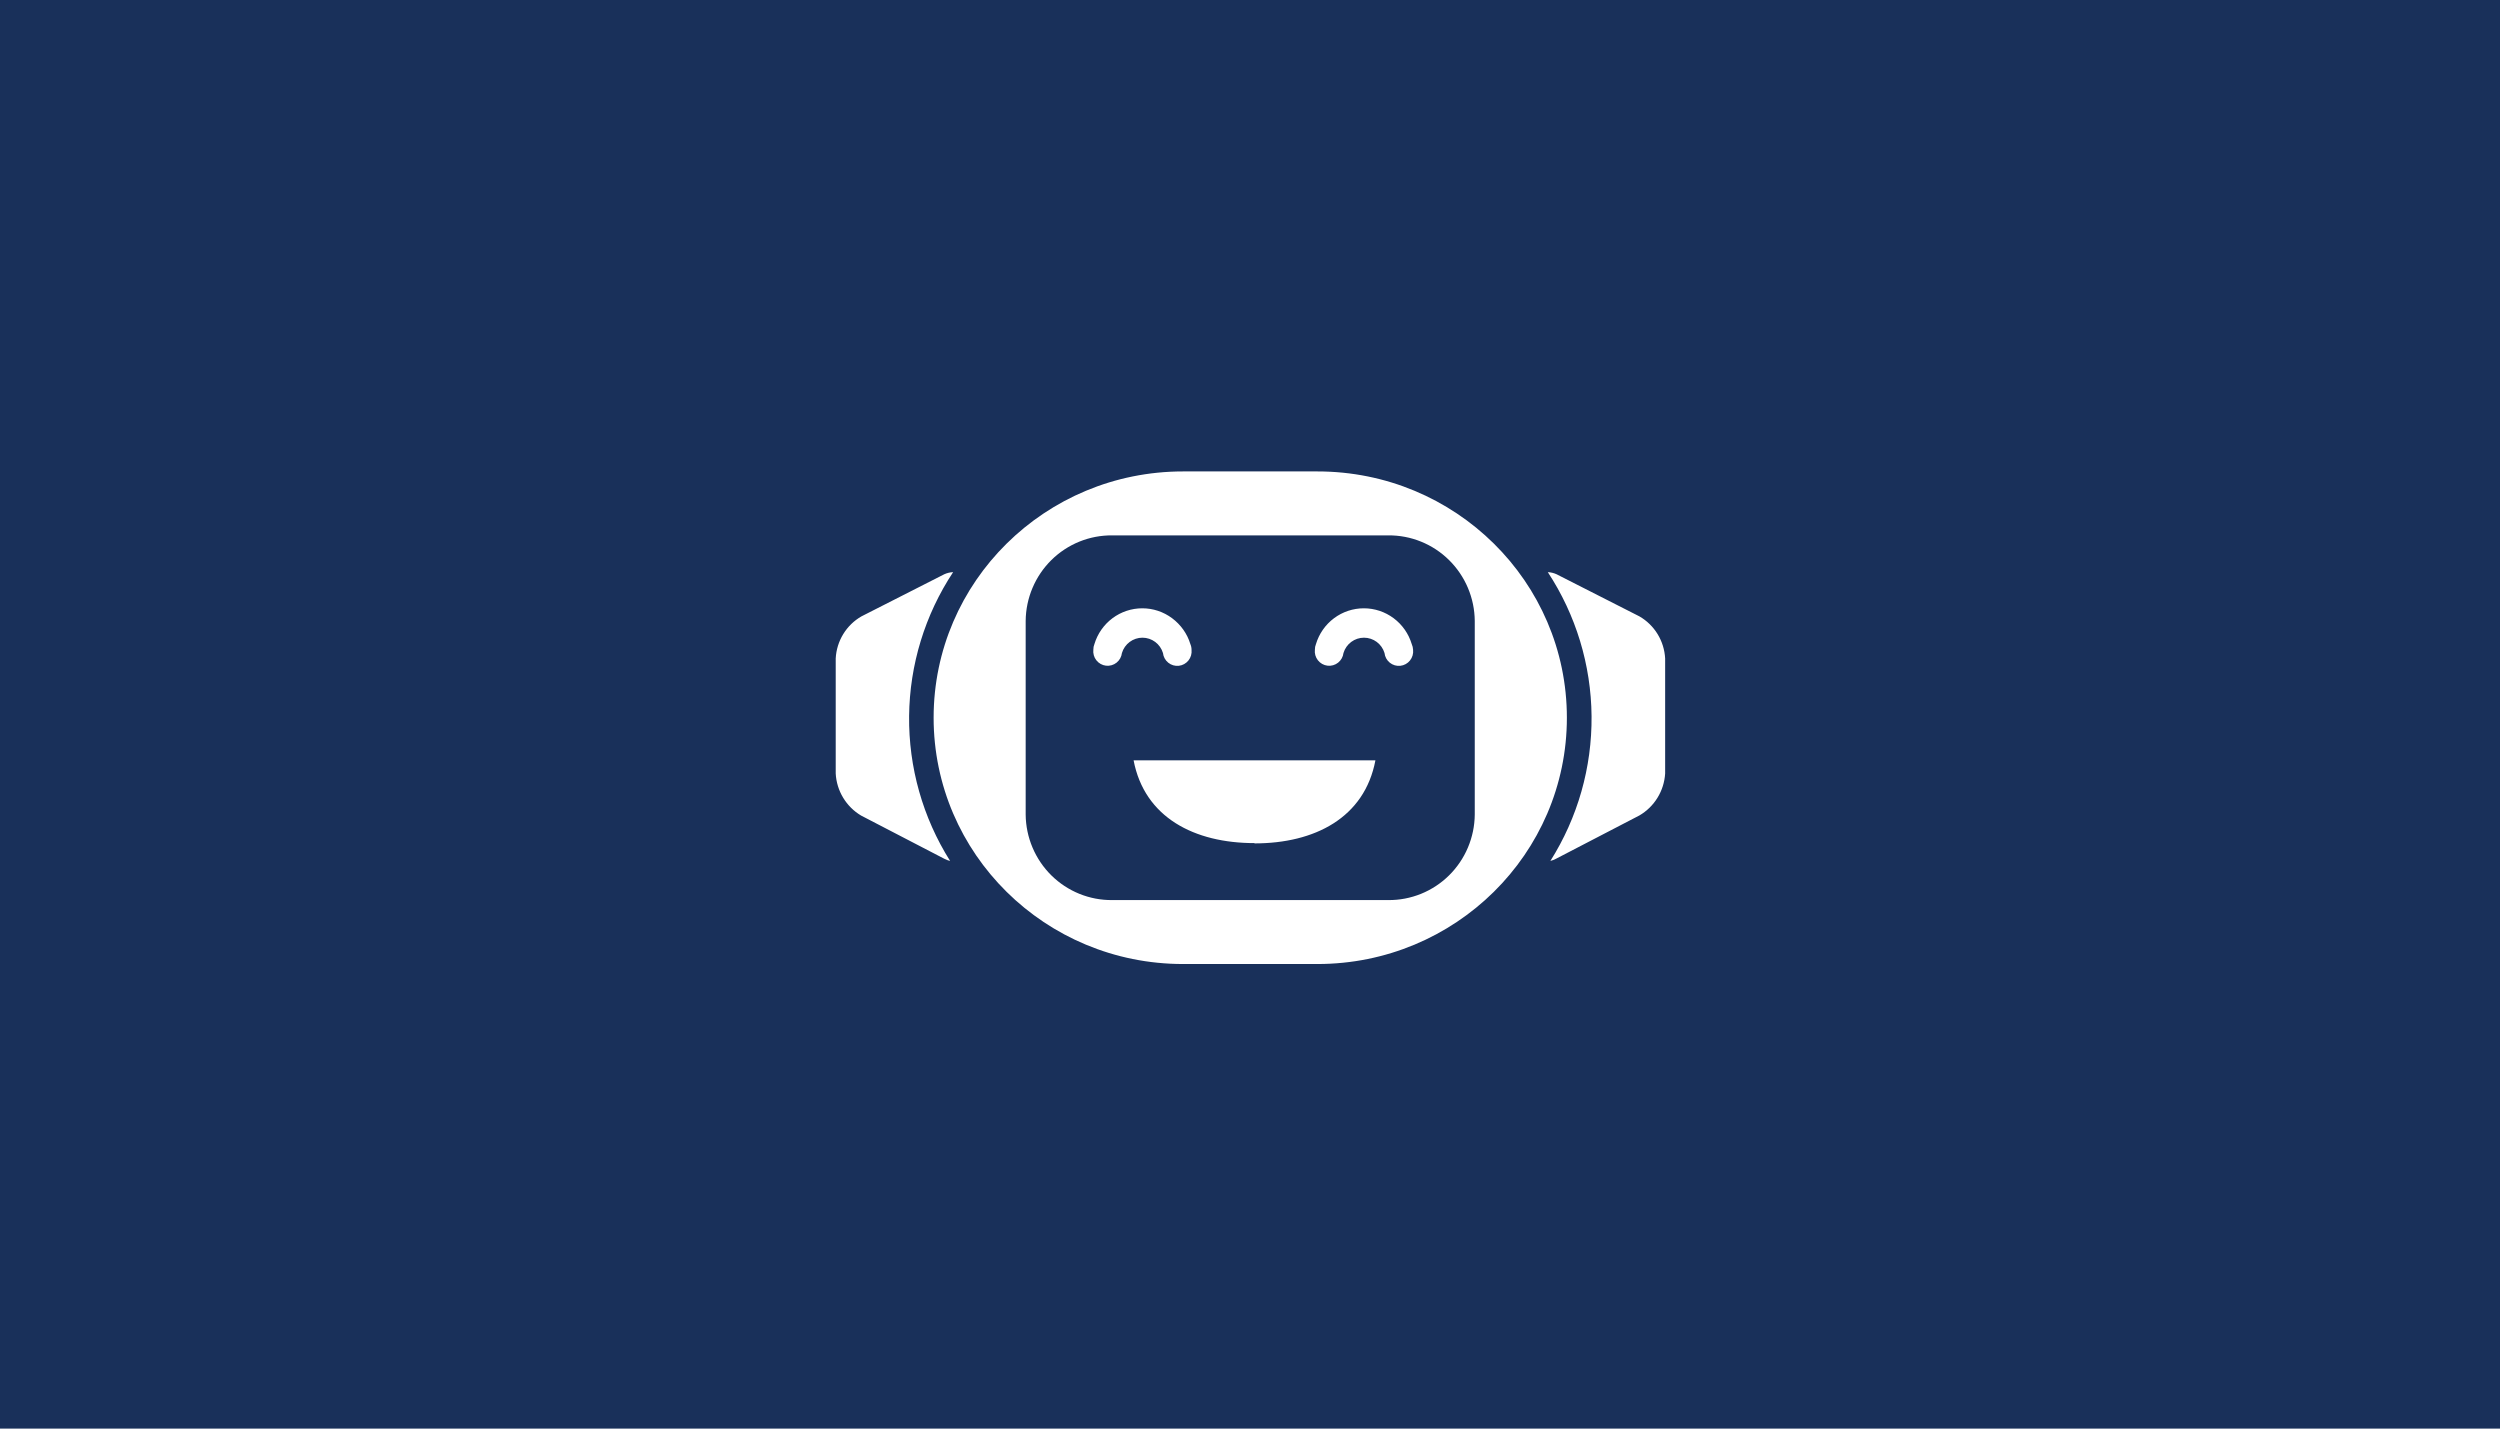 <?xml version="1.0" encoding="UTF-8"?>
<svg width="350px" height="200px" viewBox="0 0 350 200" version="1.1" xmlns="http://www.w3.org/2000/svg" xmlns:xlink="http://www.w3.org/1999/xlink">
    <title>diffy-dark-background</title>
    <g id="Visual-Assets" stroke="none" stroke-width="1" fill="none" fill-rule="evenodd">
        <g id="Logo-Assets" transform="translate(-156, -1376)">
            <g id="diffy-dark-background" transform="translate(156, 1376)">
                <rect id="Rectangle-7" fill="#19305A" fill-rule="nonzero" x="0" y="0" width="350" height="200"></rect>
                <g transform="translate(117, 66)" fill="#FFFFFF">
                    <path d="M13.707,34.482 C13.707,15.438 29.345,0 48.615,0 L67.445,0 C86.735,0 102.363,15.438 102.363,34.482 C102.363,53.525 86.715,68.963 67.445,68.963 L48.615,68.963 C29.335,68.963 13.707,53.525 13.707,34.482 Z M26.594,20.927 C26.608,19.339 26.933,17.769 27.551,16.308 C28.168,14.847 29.065,13.522 30.191,12.41 C31.318,11.298 32.651,10.42 34.114,9.827 C35.577,9.234 37.142,8.937 38.72,8.953 L77.35,8.953 C78.927,8.938 80.491,9.236 81.953,9.83 C83.415,10.424 84.747,11.302 85.872,12.414 C86.997,13.526 87.894,14.85 88.51,16.31 C89.127,17.771 89.452,19.34 89.466,20.927 L89.466,48.037 C89.452,49.624 89.127,51.192 88.51,52.653 C87.894,54.114 86.997,55.438 85.872,56.55 C84.747,57.661 83.415,58.539 81.953,59.133 C80.491,59.727 78.927,60.025 77.35,60.011 L38.72,60.011 C37.142,60.027 35.577,59.729 34.114,59.136 C32.651,58.543 31.318,57.665 30.191,56.553 C29.065,55.441 28.168,54.117 27.551,52.655 C26.933,51.194 26.608,49.625 26.594,48.037 L26.594,20.927 Z M80.642,24.169 C80.206,22.721 79.319,21.452 78.112,20.55 C76.905,19.649 75.442,19.162 73.938,19.162 C72.435,19.162 70.971,19.649 69.764,20.55 C68.557,21.452 67.67,22.721 67.235,24.169 C67.132,24.415 67.081,24.679 67.085,24.945 C67.022,25.479 67.173,26.016 67.505,26.438 C67.836,26.86 68.32,27.133 68.851,27.196 C69.381,27.258 69.915,27.106 70.334,26.773 C70.754,26.44 71.024,25.952 71.087,25.418 C71.274,24.799 71.654,24.256 72.171,23.87 C72.688,23.485 73.315,23.277 73.958,23.277 C74.602,23.277 75.228,23.485 75.745,23.87 C76.262,24.256 76.642,24.799 76.83,25.418 C76.888,25.952 77.155,26.441 77.571,26.777 C77.778,26.944 78.015,27.068 78.268,27.142 C78.522,27.217 78.788,27.24 79.051,27.211 C79.314,27.182 79.568,27.101 79.8,26.973 C80.032,26.845 80.236,26.672 80.401,26.464 C80.567,26.257 80.69,26.018 80.764,25.763 C80.838,25.507 80.861,25.24 80.832,24.975 C80.82,24.697 80.755,24.423 80.642,24.169 Z M49.646,24.159 C49.21,22.711 48.303,21.452 47.096,20.55 C45.889,19.649 44.426,19.162 42.922,19.162 C41.419,19.162 39.955,19.649 38.748,20.55 C37.541,21.452 36.654,22.721 36.219,24.169 C36.116,24.415 36.065,24.679 36.069,24.945 C36.006,25.479 36.157,26.016 36.488,26.438 C36.82,26.86 37.304,27.133 37.835,27.196 C38.365,27.258 38.899,27.106 39.318,26.773 C39.738,26.44 40.008,25.952 40.071,25.418 C40.258,24.799 40.638,24.256 41.155,23.87 C41.672,23.485 42.299,23.277 42.942,23.277 C43.586,23.277 44.212,23.485 44.729,23.87 C45.246,24.256 45.626,24.799 45.814,25.418 C45.872,25.952 46.139,26.441 46.555,26.777 C46.972,27.114 47.504,27.269 48.035,27.211 C48.566,27.152 49.051,26.883 49.385,26.464 C49.719,26.045 49.874,25.509 49.816,24.975 C49.816,24.694 49.758,24.416 49.646,24.159 Z M58.63,52.035 C50.226,52.035 43.232,48.46 41.702,40.443 L75.559,40.443 C74.038,48.5 67.035,52.075 58.64,52.075 L58.63,52.035 Z M100.052,54.532 C100.338,54.461 100.614,54.353 100.872,54.21 L112.508,48.168 C113.545,47.565 114.417,46.713 115.047,45.689 C115.678,44.665 116.046,43.499 116.12,42.296 L116.12,26.184 C116.057,24.977 115.694,23.805 115.064,22.776 C114.435,21.747 113.56,20.893 112.518,20.292 L100.912,14.391 C100.527,14.219 100.113,14.12 99.692,14.099 C103.627,20.083 105.755,27.086 105.819,34.262 C105.883,41.438 103.88,48.478 100.052,54.532 Z M16.008,54.532 C15.722,54.465 15.446,54.36 15.188,54.22 L3.552,48.178 C2.524,47.568 1.663,46.711 1.043,45.685 C0.423,44.659 0.065,43.495 0,42.296 L0,26.184 C0.062,24.976 0.424,23.804 1.053,22.775 C1.683,21.745 2.559,20.892 3.602,20.292 L15.208,14.391 C15.596,14.217 16.014,14.118 16.438,14.099 C12.492,20.074 10.351,27.072 10.275,34.246 C10.199,41.421 12.19,48.464 16.008,54.522 L16.008,54.532 Z"></path>
                </g>
            </g>
        </g>
    </g>
</svg>